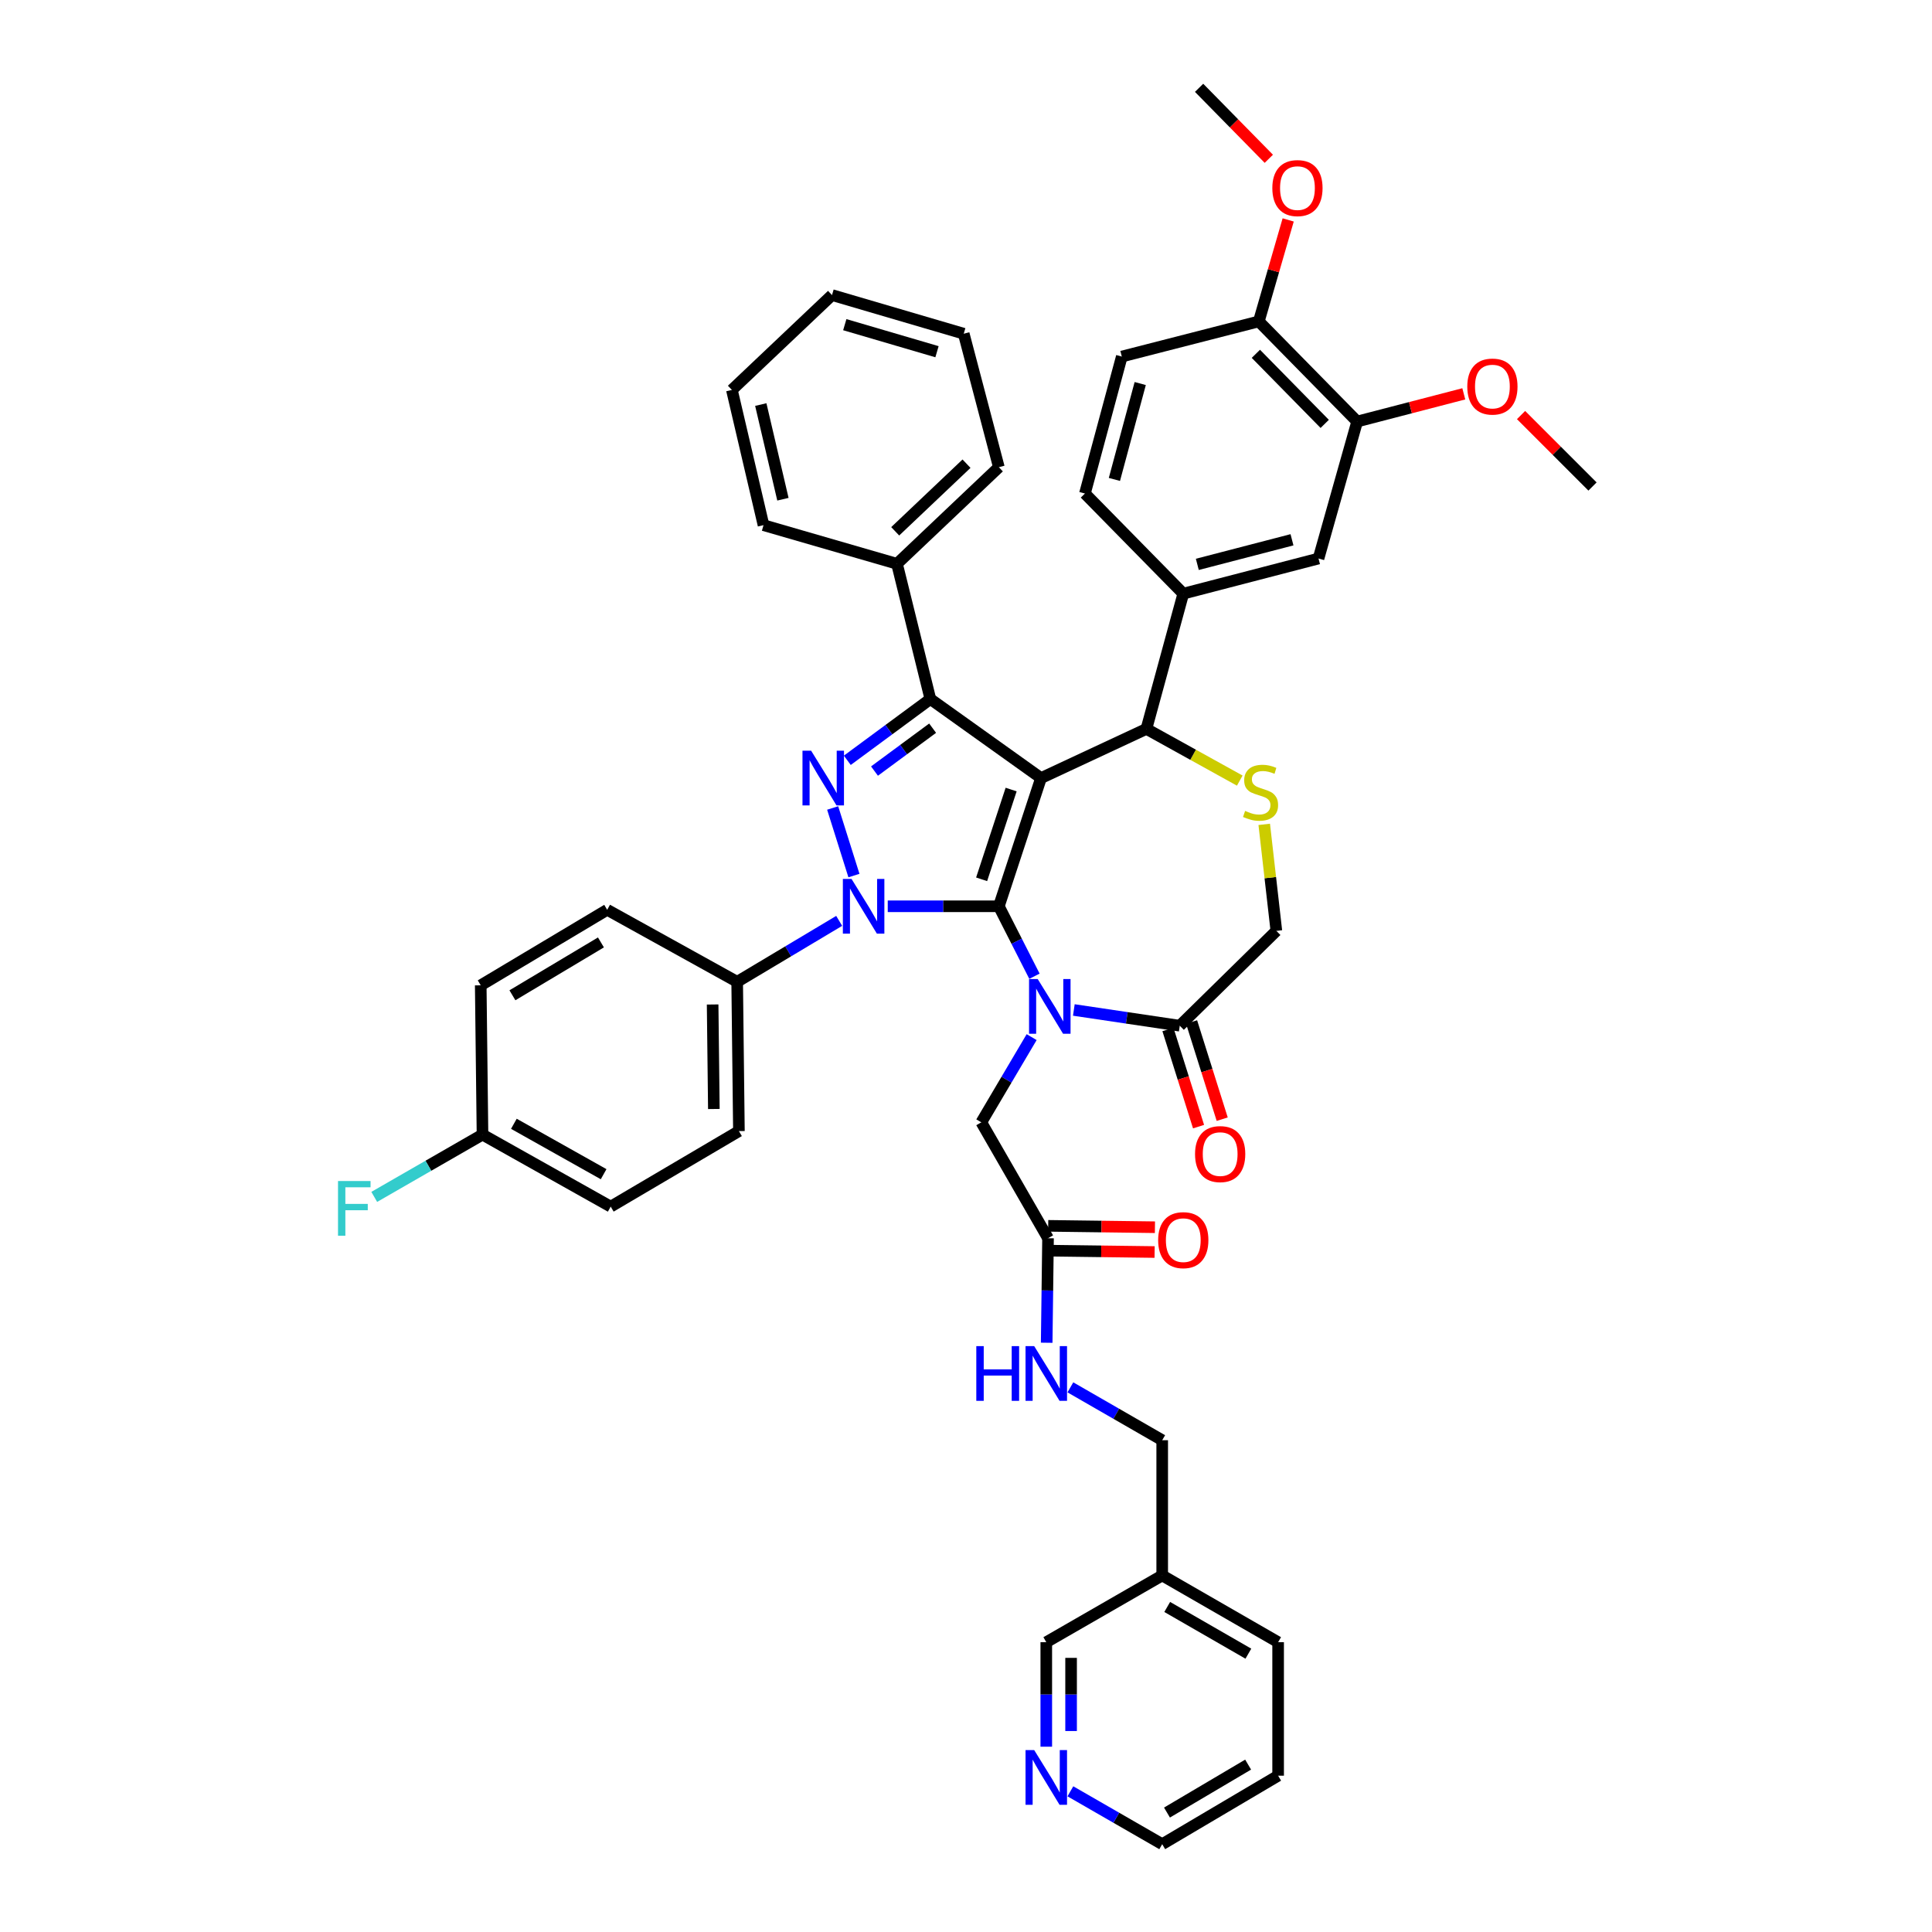 <?xml version='1.0' encoding='iso-8859-1'?>
<svg version='1.1' baseProfile='full'
              xmlns='http://www.w3.org/2000/svg'
                      xmlns:rdkit='http://www.rdkit.org/xml'
                      xmlns:xlink='http://www.w3.org/1999/xlink'
                  xml:space='preserve'
width='1000px' height='1000px' viewBox='0 0 1000 1000'>
<!-- END OF HEADER -->
<rect style='opacity:1.0;fill:#FFFFFF;stroke:none' width='1000' height='1000' x='0' y='0'> </rect>
<path class='bond-0' d='M 434.361,476.643 L 407.96,492.412' style='fill:none;fill-rule:evenodd;stroke:#0000FF;stroke-width:6px;stroke-linecap:butt;stroke-linejoin:miter;stroke-opacity:1' />
<path class='bond-0' d='M 407.96,492.412 L 381.558,508.18' style='fill:none;fill-rule:evenodd;stroke:#000000;stroke-width:6px;stroke-linecap:butt;stroke-linejoin:miter;stroke-opacity:1' />
<path class='bond-1' d='M 459.497,469.09 L 488.252,469.09' style='fill:none;fill-rule:evenodd;stroke:#0000FF;stroke-width:6px;stroke-linecap:butt;stroke-linejoin:miter;stroke-opacity:1' />
<path class='bond-1' d='M 488.252,469.09 L 517.007,469.09' style='fill:none;fill-rule:evenodd;stroke:#000000;stroke-width:6px;stroke-linecap:butt;stroke-linejoin:miter;stroke-opacity:1' />
<path class='bond-2' d='M 441.999,453.191 L 430.981,418.21' style='fill:none;fill-rule:evenodd;stroke:#0000FF;stroke-width:6px;stroke-linecap:butt;stroke-linejoin:miter;stroke-opacity:1' />
<path class='bond-3' d='M 481.554,361.819 L 464.281,291.819' style='fill:none;fill-rule:evenodd;stroke:#000000;stroke-width:6px;stroke-linecap:butt;stroke-linejoin:miter;stroke-opacity:1' />
<path class='bond-4' d='M 481.554,361.819 L 538.831,402.728' style='fill:none;fill-rule:evenodd;stroke:#000000;stroke-width:6px;stroke-linecap:butt;stroke-linejoin:miter;stroke-opacity:1' />
<path class='bond-5' d='M 481.554,361.819 L 460.06,377.676' style='fill:none;fill-rule:evenodd;stroke:#000000;stroke-width:6px;stroke-linecap:butt;stroke-linejoin:miter;stroke-opacity:1' />
<path class='bond-5' d='M 460.06,377.676 L 438.566,393.533' style='fill:none;fill-rule:evenodd;stroke:#0000FF;stroke-width:6px;stroke-linecap:butt;stroke-linejoin:miter;stroke-opacity:1' />
<path class='bond-5' d='M 482.727,376.907 L 467.682,388.007' style='fill:none;fill-rule:evenodd;stroke:#000000;stroke-width:6px;stroke-linecap:butt;stroke-linejoin:miter;stroke-opacity:1' />
<path class='bond-5' d='M 467.682,388.007 L 452.636,399.107' style='fill:none;fill-rule:evenodd;stroke:#0000FF;stroke-width:6px;stroke-linecap:butt;stroke-linejoin:miter;stroke-opacity:1' />
<path class='bond-6' d='M 661.557,919.093 L 601.556,954.545' style='fill:none;fill-rule:evenodd;stroke:#000000;stroke-width:6px;stroke-linecap:butt;stroke-linejoin:miter;stroke-opacity:1' />
<path class='bond-6' d='M 646.026,913.358 L 604.026,938.175' style='fill:none;fill-rule:evenodd;stroke:#000000;stroke-width:6px;stroke-linecap:butt;stroke-linejoin:miter;stroke-opacity:1' />
<path class='bond-7' d='M 661.557,919.093 L 661.557,849.999' style='fill:none;fill-rule:evenodd;stroke:#000000;stroke-width:6px;stroke-linecap:butt;stroke-linejoin:miter;stroke-opacity:1' />
<path class='bond-8' d='M 538.831,402.728 L 517.007,469.09' style='fill:none;fill-rule:evenodd;stroke:#000000;stroke-width:6px;stroke-linecap:butt;stroke-linejoin:miter;stroke-opacity:1' />
<path class='bond-8' d='M 523.362,408.672 L 508.086,455.126' style='fill:none;fill-rule:evenodd;stroke:#000000;stroke-width:6px;stroke-linecap:butt;stroke-linejoin:miter;stroke-opacity:1' />
<path class='bond-9' d='M 538.831,402.728 L 593.376,377.274' style='fill:none;fill-rule:evenodd;stroke:#000000;stroke-width:6px;stroke-linecap:butt;stroke-linejoin:miter;stroke-opacity:1' />
<path class='bond-10' d='M 517.007,469.09 L 526.218,487.194' style='fill:none;fill-rule:evenodd;stroke:#000000;stroke-width:6px;stroke-linecap:butt;stroke-linejoin:miter;stroke-opacity:1' />
<path class='bond-10' d='M 526.218,487.194 L 535.429,505.297' style='fill:none;fill-rule:evenodd;stroke:#0000FF;stroke-width:6px;stroke-linecap:butt;stroke-linejoin:miter;stroke-opacity:1' />
<path class='bond-11' d='M 555.814,522.76 L 583.228,526.835' style='fill:none;fill-rule:evenodd;stroke:#0000FF;stroke-width:6px;stroke-linecap:butt;stroke-linejoin:miter;stroke-opacity:1' />
<path class='bond-11' d='M 583.228,526.835 L 610.642,530.91' style='fill:none;fill-rule:evenodd;stroke:#000000;stroke-width:6px;stroke-linecap:butt;stroke-linejoin:miter;stroke-opacity:1' />
<path class='bond-12' d='M 533.978,536.813 L 520.949,558.862' style='fill:none;fill-rule:evenodd;stroke:#0000FF;stroke-width:6px;stroke-linecap:butt;stroke-linejoin:miter;stroke-opacity:1' />
<path class='bond-12' d='M 520.949,558.862 L 507.921,580.912' style='fill:none;fill-rule:evenodd;stroke:#000000;stroke-width:6px;stroke-linecap:butt;stroke-linejoin:miter;stroke-opacity:1' />
<path class='bond-13' d='M 610.642,530.91 L 660.644,481.821' style='fill:none;fill-rule:evenodd;stroke:#000000;stroke-width:6px;stroke-linecap:butt;stroke-linejoin:miter;stroke-opacity:1' />
<path class='bond-14' d='M 604.52,532.839 L 612.445,557.99' style='fill:none;fill-rule:evenodd;stroke:#000000;stroke-width:6px;stroke-linecap:butt;stroke-linejoin:miter;stroke-opacity:1' />
<path class='bond-14' d='M 612.445,557.99 L 620.37,583.142' style='fill:none;fill-rule:evenodd;stroke:#FF0000;stroke-width:6px;stroke-linecap:butt;stroke-linejoin:miter;stroke-opacity:1' />
<path class='bond-14' d='M 616.764,528.981 L 624.689,554.132' style='fill:none;fill-rule:evenodd;stroke:#000000;stroke-width:6px;stroke-linecap:butt;stroke-linejoin:miter;stroke-opacity:1' />
<path class='bond-14' d='M 624.689,554.132 L 632.614,579.284' style='fill:none;fill-rule:evenodd;stroke:#FF0000;stroke-width:6px;stroke-linecap:butt;stroke-linejoin:miter;stroke-opacity:1' />
<path class='bond-15' d='M 660.644,481.821 L 657.504,454.255' style='fill:none;fill-rule:evenodd;stroke:#000000;stroke-width:6px;stroke-linecap:butt;stroke-linejoin:miter;stroke-opacity:1' />
<path class='bond-15' d='M 657.504,454.255 L 654.364,426.689' style='fill:none;fill-rule:evenodd;stroke:#CCCC00;stroke-width:6px;stroke-linecap:butt;stroke-linejoin:miter;stroke-opacity:1' />
<path class='bond-16' d='M 641.695,404.038 L 617.535,390.656' style='fill:none;fill-rule:evenodd;stroke:#CCCC00;stroke-width:6px;stroke-linecap:butt;stroke-linejoin:miter;stroke-opacity:1' />
<path class='bond-16' d='M 617.535,390.656 L 593.376,377.274' style='fill:none;fill-rule:evenodd;stroke:#000000;stroke-width:6px;stroke-linecap:butt;stroke-linejoin:miter;stroke-opacity:1' />
<path class='bond-17' d='M 593.376,377.274 L 612.461,307.274' style='fill:none;fill-rule:evenodd;stroke:#000000;stroke-width:6px;stroke-linecap:butt;stroke-linejoin:miter;stroke-opacity:1' />
<path class='bond-18' d='M 507.921,580.912 L 542.461,640.912' style='fill:none;fill-rule:evenodd;stroke:#000000;stroke-width:6px;stroke-linecap:butt;stroke-linejoin:miter;stroke-opacity:1' />
<path class='bond-19' d='M 542.378,647.331 L 570.003,647.688' style='fill:none;fill-rule:evenodd;stroke:#000000;stroke-width:6px;stroke-linecap:butt;stroke-linejoin:miter;stroke-opacity:1' />
<path class='bond-19' d='M 570.003,647.688 L 597.627,648.045' style='fill:none;fill-rule:evenodd;stroke:#FF0000;stroke-width:6px;stroke-linecap:butt;stroke-linejoin:miter;stroke-opacity:1' />
<path class='bond-19' d='M 542.544,634.494 L 570.169,634.852' style='fill:none;fill-rule:evenodd;stroke:#000000;stroke-width:6px;stroke-linecap:butt;stroke-linejoin:miter;stroke-opacity:1' />
<path class='bond-19' d='M 570.169,634.852 L 597.794,635.209' style='fill:none;fill-rule:evenodd;stroke:#FF0000;stroke-width:6px;stroke-linecap:butt;stroke-linejoin:miter;stroke-opacity:1' />
<path class='bond-20' d='M 542.461,640.912 L 542.111,667.957' style='fill:none;fill-rule:evenodd;stroke:#000000;stroke-width:6px;stroke-linecap:butt;stroke-linejoin:miter;stroke-opacity:1' />
<path class='bond-20' d='M 542.111,667.957 L 541.761,695.002' style='fill:none;fill-rule:evenodd;stroke:#0000FF;stroke-width:6px;stroke-linecap:butt;stroke-linejoin:miter;stroke-opacity:1' />
<path class='bond-21' d='M 554.026,718.091 L 577.791,731.771' style='fill:none;fill-rule:evenodd;stroke:#0000FF;stroke-width:6px;stroke-linecap:butt;stroke-linejoin:miter;stroke-opacity:1' />
<path class='bond-21' d='M 577.791,731.771 L 601.556,745.452' style='fill:none;fill-rule:evenodd;stroke:#000000;stroke-width:6px;stroke-linecap:butt;stroke-linejoin:miter;stroke-opacity:1' />
<path class='bond-22' d='M 601.556,954.545 L 577.791,940.862' style='fill:none;fill-rule:evenodd;stroke:#000000;stroke-width:6px;stroke-linecap:butt;stroke-linejoin:miter;stroke-opacity:1' />
<path class='bond-22' d='M 577.791,940.862 L 554.026,927.179' style='fill:none;fill-rule:evenodd;stroke:#0000FF;stroke-width:6px;stroke-linecap:butt;stroke-linejoin:miter;stroke-opacity:1' />
<path class='bond-23' d='M 541.555,904.088 L 541.555,877.044' style='fill:none;fill-rule:evenodd;stroke:#0000FF;stroke-width:6px;stroke-linecap:butt;stroke-linejoin:miter;stroke-opacity:1' />
<path class='bond-23' d='M 541.555,877.044 L 541.555,849.999' style='fill:none;fill-rule:evenodd;stroke:#000000;stroke-width:6px;stroke-linecap:butt;stroke-linejoin:miter;stroke-opacity:1' />
<path class='bond-23' d='M 554.393,895.975 L 554.393,877.044' style='fill:none;fill-rule:evenodd;stroke:#0000FF;stroke-width:6px;stroke-linecap:butt;stroke-linejoin:miter;stroke-opacity:1' />
<path class='bond-23' d='M 554.393,877.044 L 554.393,858.112' style='fill:none;fill-rule:evenodd;stroke:#000000;stroke-width:6px;stroke-linecap:butt;stroke-linejoin:miter;stroke-opacity:1' />
<path class='bond-24' d='M 541.555,849.999 L 601.556,815.452' style='fill:none;fill-rule:evenodd;stroke:#000000;stroke-width:6px;stroke-linecap:butt;stroke-linejoin:miter;stroke-opacity:1' />
<path class='bond-25' d='M 702.465,218.182 L 651.558,166.362' style='fill:none;fill-rule:evenodd;stroke:#000000;stroke-width:6px;stroke-linecap:butt;stroke-linejoin:miter;stroke-opacity:1' />
<path class='bond-25' d='M 685.671,219.406 L 650.036,183.131' style='fill:none;fill-rule:evenodd;stroke:#000000;stroke-width:6px;stroke-linecap:butt;stroke-linejoin:miter;stroke-opacity:1' />
<path class='bond-26' d='M 702.465,218.182 L 682.46,289.088' style='fill:none;fill-rule:evenodd;stroke:#000000;stroke-width:6px;stroke-linecap:butt;stroke-linejoin:miter;stroke-opacity:1' />
<path class='bond-27' d='M 702.465,218.182 L 730.061,211.016' style='fill:none;fill-rule:evenodd;stroke:#000000;stroke-width:6px;stroke-linecap:butt;stroke-linejoin:miter;stroke-opacity:1' />
<path class='bond-27' d='M 730.061,211.016 L 757.657,203.849' style='fill:none;fill-rule:evenodd;stroke:#FF0000;stroke-width:6px;stroke-linecap:butt;stroke-linejoin:miter;stroke-opacity:1' />
<path class='bond-28' d='M 651.558,166.362 L 580.645,184.548' style='fill:none;fill-rule:evenodd;stroke:#000000;stroke-width:6px;stroke-linecap:butt;stroke-linejoin:miter;stroke-opacity:1' />
<path class='bond-29' d='M 651.558,166.362 L 659.16,140.098' style='fill:none;fill-rule:evenodd;stroke:#000000;stroke-width:6px;stroke-linecap:butt;stroke-linejoin:miter;stroke-opacity:1' />
<path class='bond-29' d='M 659.16,140.098 L 666.763,113.833' style='fill:none;fill-rule:evenodd;stroke:#FF0000;stroke-width:6px;stroke-linecap:butt;stroke-linejoin:miter;stroke-opacity:1' />
<path class='bond-30' d='M 682.46,289.088 L 612.461,307.274' style='fill:none;fill-rule:evenodd;stroke:#000000;stroke-width:6px;stroke-linecap:butt;stroke-linejoin:miter;stroke-opacity:1' />
<path class='bond-30' d='M 668.732,279.391 L 619.732,292.121' style='fill:none;fill-rule:evenodd;stroke:#000000;stroke-width:6px;stroke-linecap:butt;stroke-linejoin:miter;stroke-opacity:1' />
<path class='bond-31' d='M 381.558,508.18 L 382.463,585.455' style='fill:none;fill-rule:evenodd;stroke:#000000;stroke-width:6px;stroke-linecap:butt;stroke-linejoin:miter;stroke-opacity:1' />
<path class='bond-31' d='M 368.857,519.922 L 369.491,574.014' style='fill:none;fill-rule:evenodd;stroke:#000000;stroke-width:6px;stroke-linecap:butt;stroke-linejoin:miter;stroke-opacity:1' />
<path class='bond-32' d='M 381.558,508.18 L 314.282,470.909' style='fill:none;fill-rule:evenodd;stroke:#000000;stroke-width:6px;stroke-linecap:butt;stroke-linejoin:miter;stroke-opacity:1' />
<path class='bond-33' d='M 249.739,587.273 L 316.101,624.545' style='fill:none;fill-rule:evenodd;stroke:#000000;stroke-width:6px;stroke-linecap:butt;stroke-linejoin:miter;stroke-opacity:1' />
<path class='bond-33' d='M 265.979,581.671 L 312.433,607.761' style='fill:none;fill-rule:evenodd;stroke:#000000;stroke-width:6px;stroke-linecap:butt;stroke-linejoin:miter;stroke-opacity:1' />
<path class='bond-34' d='M 249.739,587.273 L 221.724,603.392' style='fill:none;fill-rule:evenodd;stroke:#000000;stroke-width:6px;stroke-linecap:butt;stroke-linejoin:miter;stroke-opacity:1' />
<path class='bond-34' d='M 221.724,603.392 L 193.71,619.511' style='fill:none;fill-rule:evenodd;stroke:#33CCCC;stroke-width:6px;stroke-linecap:butt;stroke-linejoin:miter;stroke-opacity:1' />
<path class='bond-35' d='M 249.739,587.273 L 248.826,509.999' style='fill:none;fill-rule:evenodd;stroke:#000000;stroke-width:6px;stroke-linecap:butt;stroke-linejoin:miter;stroke-opacity:1' />
<path class='bond-36' d='M 464.281,291.819 L 517.007,241.818' style='fill:none;fill-rule:evenodd;stroke:#000000;stroke-width:6px;stroke-linecap:butt;stroke-linejoin:miter;stroke-opacity:1' />
<path class='bond-36' d='M 463.356,275.004 L 500.265,240.003' style='fill:none;fill-rule:evenodd;stroke:#000000;stroke-width:6px;stroke-linecap:butt;stroke-linejoin:miter;stroke-opacity:1' />
<path class='bond-37' d='M 464.281,291.819 L 395.194,271.822' style='fill:none;fill-rule:evenodd;stroke:#000000;stroke-width:6px;stroke-linecap:butt;stroke-linejoin:miter;stroke-opacity:1' />
<path class='bond-38' d='M 517.007,241.818 L 498.828,172.731' style='fill:none;fill-rule:evenodd;stroke:#000000;stroke-width:6px;stroke-linecap:butt;stroke-linejoin:miter;stroke-opacity:1' />
<path class='bond-39' d='M 395.194,271.822 L 378.826,201.822' style='fill:none;fill-rule:evenodd;stroke:#000000;stroke-width:6px;stroke-linecap:butt;stroke-linejoin:miter;stroke-opacity:1' />
<path class='bond-39' d='M 405.239,258.399 L 393.782,209.399' style='fill:none;fill-rule:evenodd;stroke:#000000;stroke-width:6px;stroke-linecap:butt;stroke-linejoin:miter;stroke-opacity:1' />
<path class='bond-40' d='M 498.828,172.731 L 430.647,152.726' style='fill:none;fill-rule:evenodd;stroke:#000000;stroke-width:6px;stroke-linecap:butt;stroke-linejoin:miter;stroke-opacity:1' />
<path class='bond-40' d='M 484.986,182.048 L 437.26,168.045' style='fill:none;fill-rule:evenodd;stroke:#000000;stroke-width:6px;stroke-linecap:butt;stroke-linejoin:miter;stroke-opacity:1' />
<path class='bond-41' d='M 378.826,201.822 L 430.647,152.726' style='fill:none;fill-rule:evenodd;stroke:#000000;stroke-width:6px;stroke-linecap:butt;stroke-linejoin:miter;stroke-opacity:1' />
<path class='bond-42' d='M 382.463,585.455 L 316.101,624.545' style='fill:none;fill-rule:evenodd;stroke:#000000;stroke-width:6px;stroke-linecap:butt;stroke-linejoin:miter;stroke-opacity:1' />
<path class='bond-43' d='M 314.282,470.909 L 248.826,509.999' style='fill:none;fill-rule:evenodd;stroke:#000000;stroke-width:6px;stroke-linecap:butt;stroke-linejoin:miter;stroke-opacity:1' />
<path class='bond-43' d='M 311.046,487.794 L 265.226,515.157' style='fill:none;fill-rule:evenodd;stroke:#000000;stroke-width:6px;stroke-linecap:butt;stroke-linejoin:miter;stroke-opacity:1' />
<path class='bond-44' d='M 580.645,184.548 L 561.553,255.454' style='fill:none;fill-rule:evenodd;stroke:#000000;stroke-width:6px;stroke-linecap:butt;stroke-linejoin:miter;stroke-opacity:1' />
<path class='bond-44' d='M 590.177,198.522 L 576.813,248.156' style='fill:none;fill-rule:evenodd;stroke:#000000;stroke-width:6px;stroke-linecap:butt;stroke-linejoin:miter;stroke-opacity:1' />
<path class='bond-45' d='M 612.461,307.274 L 561.553,255.454' style='fill:none;fill-rule:evenodd;stroke:#000000;stroke-width:6px;stroke-linecap:butt;stroke-linejoin:miter;stroke-opacity:1' />
<path class='bond-46' d='M 787.297,214.835 L 805.788,233.326' style='fill:none;fill-rule:evenodd;stroke:#FF0000;stroke-width:6px;stroke-linecap:butt;stroke-linejoin:miter;stroke-opacity:1' />
<path class='bond-46' d='M 805.788,233.326 L 824.278,251.816' style='fill:none;fill-rule:evenodd;stroke:#000000;stroke-width:6px;stroke-linecap:butt;stroke-linejoin:miter;stroke-opacity:1' />
<path class='bond-47' d='M 656.74,82.193 L 638.694,63.824' style='fill:none;fill-rule:evenodd;stroke:#FF0000;stroke-width:6px;stroke-linecap:butt;stroke-linejoin:miter;stroke-opacity:1' />
<path class='bond-47' d='M 638.694,63.824 L 620.648,45.455' style='fill:none;fill-rule:evenodd;stroke:#000000;stroke-width:6px;stroke-linecap:butt;stroke-linejoin:miter;stroke-opacity:1' />
<path class='bond-48' d='M 601.556,815.452 L 661.557,849.999' style='fill:none;fill-rule:evenodd;stroke:#000000;stroke-width:6px;stroke-linecap:butt;stroke-linejoin:miter;stroke-opacity:1' />
<path class='bond-48' d='M 604.15,831.759 L 646.151,855.942' style='fill:none;fill-rule:evenodd;stroke:#000000;stroke-width:6px;stroke-linecap:butt;stroke-linejoin:miter;stroke-opacity:1' />
<path class='bond-49' d='M 601.556,815.452 L 601.556,745.452' style='fill:none;fill-rule:evenodd;stroke:#000000;stroke-width:6px;stroke-linecap:butt;stroke-linejoin:miter;stroke-opacity:1' />
<path  class='atom-0' d='M 440.747 454.93
L 450.027 469.93
Q 450.947 471.41, 452.427 474.09
Q 453.907 476.77, 453.987 476.93
L 453.987 454.93
L 457.747 454.93
L 457.747 483.25
L 453.867 483.25
L 443.907 466.85
Q 442.747 464.93, 441.507 462.73
Q 440.307 460.53, 439.947 459.85
L 439.947 483.25
L 436.267 483.25
L 436.267 454.93
L 440.747 454.93
' fill='#0000FF'/>
<path  class='atom-2' d='M 419.844 388.568
L 429.124 403.568
Q 430.044 405.048, 431.524 407.728
Q 433.004 410.408, 433.084 410.568
L 433.084 388.568
L 436.844 388.568
L 436.844 416.888
L 432.964 416.888
L 423.004 400.488
Q 421.844 398.568, 420.604 396.368
Q 419.404 394.168, 419.044 393.488
L 419.044 416.888
L 415.364 416.888
L 415.364 388.568
L 419.844 388.568
' fill='#0000FF'/>
<path  class='atom-6' d='M 537.114 506.751
L 546.394 521.751
Q 547.314 523.231, 548.794 525.911
Q 550.274 528.591, 550.354 528.751
L 550.354 506.751
L 554.114 506.751
L 554.114 535.071
L 550.234 535.071
L 540.274 518.671
Q 539.114 516.751, 537.874 514.551
Q 536.674 512.351, 536.314 511.671
L 536.314 535.071
L 532.634 535.071
L 532.634 506.751
L 537.114 506.751
' fill='#0000FF'/>
<path  class='atom-9' d='M 644.464 419.722
Q 644.784 419.842, 646.104 420.402
Q 647.424 420.962, 648.864 421.322
Q 650.344 421.642, 651.784 421.642
Q 654.464 421.642, 656.024 420.362
Q 657.584 419.042, 657.584 416.762
Q 657.584 415.202, 656.784 414.242
Q 656.024 413.282, 654.824 412.762
Q 653.624 412.242, 651.624 411.642
Q 649.104 410.882, 647.584 410.162
Q 646.104 409.442, 645.024 407.922
Q 643.984 406.402, 643.984 403.842
Q 643.984 400.282, 646.384 398.082
Q 648.824 395.882, 653.624 395.882
Q 656.904 395.882, 660.624 397.442
L 659.704 400.522
Q 656.304 399.122, 653.744 399.122
Q 650.984 399.122, 649.464 400.282
Q 647.944 401.402, 647.984 403.362
Q 647.984 404.882, 648.744 405.802
Q 649.544 406.722, 650.664 407.242
Q 651.824 407.762, 653.744 408.362
Q 656.304 409.162, 657.824 409.962
Q 659.344 410.762, 660.424 412.402
Q 661.544 414.002, 661.544 416.762
Q 661.544 420.682, 658.904 422.802
Q 656.304 424.882, 651.944 424.882
Q 649.424 424.882, 647.504 424.322
Q 645.624 423.802, 643.384 422.882
L 644.464 419.722
' fill='#CCCC00'/>
<path  class='atom-11' d='M 618.553 597.352
Q 618.553 590.552, 621.913 586.752
Q 625.273 582.952, 631.553 582.952
Q 637.833 582.952, 641.193 586.752
Q 644.553 590.552, 644.553 597.352
Q 644.553 604.232, 641.153 608.152
Q 637.753 612.032, 631.553 612.032
Q 625.313 612.032, 621.913 608.152
Q 618.553 604.272, 618.553 597.352
M 631.553 608.832
Q 635.873 608.832, 638.193 605.952
Q 640.553 603.032, 640.553 597.352
Q 640.553 591.792, 638.193 588.992
Q 635.873 586.152, 631.553 586.152
Q 627.233 586.152, 624.873 588.952
Q 622.553 591.752, 622.553 597.352
Q 622.553 603.072, 624.873 605.952
Q 627.233 608.832, 631.553 608.832
' fill='#FF0000'/>
<path  class='atom-14' d='M 599.461 641.898
Q 599.461 635.098, 602.821 631.298
Q 606.181 627.498, 612.461 627.498
Q 618.741 627.498, 622.101 631.298
Q 625.461 635.098, 625.461 641.898
Q 625.461 648.778, 622.061 652.698
Q 618.661 656.578, 612.461 656.578
Q 606.221 656.578, 602.821 652.698
Q 599.461 648.818, 599.461 641.898
M 612.461 653.378
Q 616.781 653.378, 619.101 650.498
Q 621.461 647.578, 621.461 641.898
Q 621.461 636.338, 619.101 633.538
Q 616.781 630.698, 612.461 630.698
Q 608.141 630.698, 605.781 633.498
Q 603.461 636.298, 603.461 641.898
Q 603.461 647.618, 605.781 650.498
Q 608.141 653.378, 612.461 653.378
' fill='#FF0000'/>
<path  class='atom-15' d='M 505.335 696.752
L 509.175 696.752
L 509.175 708.792
L 523.655 708.792
L 523.655 696.752
L 527.495 696.752
L 527.495 725.072
L 523.655 725.072
L 523.655 711.992
L 509.175 711.992
L 509.175 725.072
L 505.335 725.072
L 505.335 696.752
' fill='#0000FF'/>
<path  class='atom-15' d='M 535.295 696.752
L 544.575 711.752
Q 545.495 713.232, 546.975 715.912
Q 548.455 718.592, 548.535 718.752
L 548.535 696.752
L 552.295 696.752
L 552.295 725.072
L 548.415 725.072
L 538.455 708.672
Q 537.295 706.752, 536.055 704.552
Q 534.855 702.352, 534.495 701.672
L 534.495 725.072
L 530.815 725.072
L 530.815 696.752
L 535.295 696.752
' fill='#0000FF'/>
<path  class='atom-17' d='M 535.295 905.838
L 544.575 920.838
Q 545.495 922.318, 546.975 924.998
Q 548.455 927.678, 548.535 927.838
L 548.535 905.838
L 552.295 905.838
L 552.295 934.158
L 548.415 934.158
L 538.455 917.758
Q 537.295 915.838, 536.055 913.638
Q 534.855 911.438, 534.495 910.758
L 534.495 934.158
L 530.815 934.158
L 530.815 905.838
L 535.295 905.838
' fill='#0000FF'/>
<path  class='atom-30' d='M 174.956 611.298
L 191.796 611.298
L 191.796 614.538
L 178.756 614.538
L 178.756 623.138
L 190.356 623.138
L 190.356 626.418
L 178.756 626.418
L 178.756 639.618
L 174.956 639.618
L 174.956 611.298
' fill='#33CCCC'/>
<path  class='atom-38' d='M 759.465 200.083
Q 759.465 193.283, 762.825 189.483
Q 766.185 185.683, 772.465 185.683
Q 778.745 185.683, 782.105 189.483
Q 785.465 193.283, 785.465 200.083
Q 785.465 206.963, 782.065 210.883
Q 778.665 214.763, 772.465 214.763
Q 766.225 214.763, 762.825 210.883
Q 759.465 207.003, 759.465 200.083
M 772.465 211.563
Q 776.785 211.563, 779.105 208.683
Q 781.465 205.763, 781.465 200.083
Q 781.465 194.523, 779.105 191.723
Q 776.785 188.883, 772.465 188.883
Q 768.145 188.883, 765.785 191.683
Q 763.465 194.483, 763.465 200.083
Q 763.465 205.803, 765.785 208.683
Q 768.145 211.563, 772.465 211.563
' fill='#FF0000'/>
<path  class='atom-39' d='M 658.556 97.355
Q 658.556 90.555, 661.916 86.755
Q 665.276 82.955, 671.556 82.955
Q 677.836 82.955, 681.196 86.755
Q 684.556 90.555, 684.556 97.355
Q 684.556 104.235, 681.156 108.155
Q 677.756 112.035, 671.556 112.035
Q 665.316 112.035, 661.916 108.155
Q 658.556 104.275, 658.556 97.355
M 671.556 108.835
Q 675.876 108.835, 678.196 105.955
Q 680.556 103.035, 680.556 97.355
Q 680.556 91.795, 678.196 88.995
Q 675.876 86.155, 671.556 86.155
Q 667.236 86.155, 664.876 88.955
Q 662.556 91.755, 662.556 97.355
Q 662.556 103.075, 664.876 105.955
Q 667.236 108.835, 671.556 108.835
' fill='#FF0000'/>
</svg>
